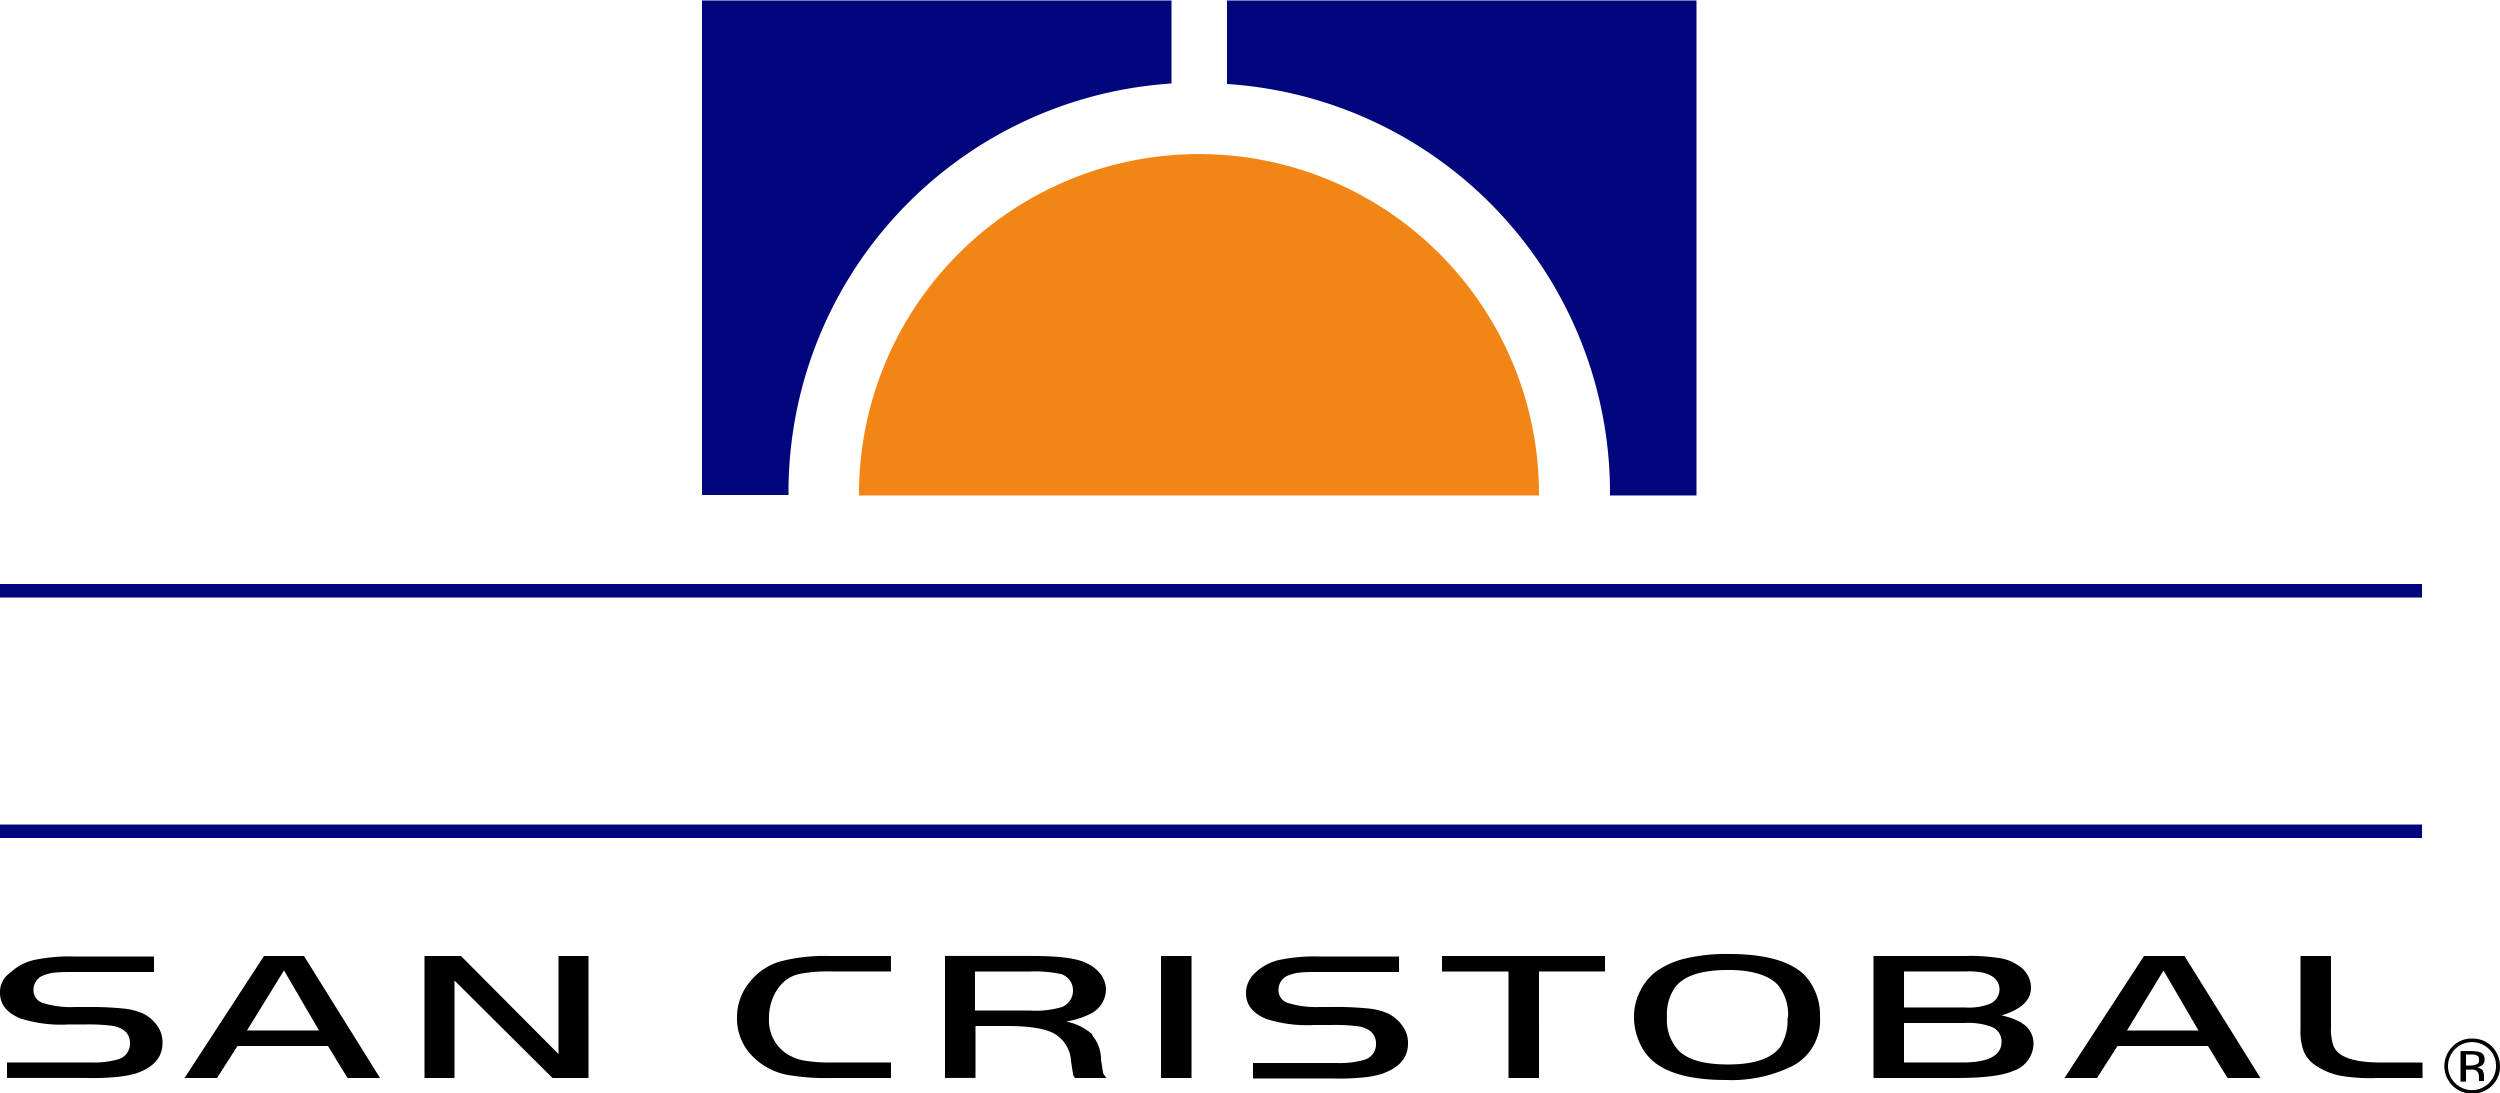 <?xml version="1.0" encoding="UTF-8"?> <svg xmlns="http://www.w3.org/2000/svg" xmlns:xlink="http://www.w3.org/1999/xlink" id="Group_356" data-name="Group 356" width="336.637" height="147.245" viewBox="0 0 336.637 147.245"><defs><clipPath id="clip-path"><rect id="Rectangle_488" data-name="Rectangle 488" width="336.637" height="147.245" fill="none"></rect></clipPath></defs><path id="Path_888" data-name="Path 888" d="M0,112.841H326.134v-1.818H0ZM0,80.456H326.134V78.638H0Z" fill="#01067c"></path><g id="Group_355" data-name="Group 355"><g id="Group_354" data-name="Group 354" clip-path="url(#clip-path)"><path id="Path_889" data-name="Path 889" d="M115.669,66.317a45.783,45.783,0,0,1,91.565,0v.4H115.669v-.4" fill="#f18616"></path><path id="Path_890" data-name="Path 890" d="M94.527.067h63.221V11.243a55.148,55.148,0,0,0-51.573,54.94v.471H94.527V.067Zm70.694,0h63.22V66.721H216.794V66.25a55.147,55.147,0,0,0-51.573-54.939V.067Z" fill="#01067c"></path><path id="Path_891" data-name="Path 891" d="M21.881,140.445a3.823,3.823,0,0,0-.673-2.289,5.3,5.3,0,0,0-1.952-1.683,8.724,8.724,0,0,0-2.694-.674,44.094,44.094,0,0,0-4.914-.2H10.1a12.574,12.574,0,0,1-4.309-.538,1.774,1.774,0,0,1-1.279-1.751,2.055,2.055,0,0,1,1.481-2.02,5.234,5.234,0,0,1,1.549-.336c.606-.068,1.481-.068,2.558-.068H20.737V128.8H10.1a23.17,23.17,0,0,0-5.521.472,6.82,6.82,0,0,0-3.164,1.683A3.127,3.127,0,0,0,0,133.645c0,1.616.943,2.76,2.76,3.5a18.087,18.087,0,0,0,6.4.808h2.155a24.916,24.916,0,0,1,3.972.2c1.481.336,2.222,1.077,2.222,2.356a2.188,2.188,0,0,1-1.683,2.155,11.878,11.878,0,0,1-3.7.4H.943v2.087H11.58a33.619,33.619,0,0,0,4.175-.135,14.377,14.377,0,0,0,2.558-.471c2.356-.808,3.568-2.155,3.568-4.107m21.006-1.683H33.26l4.982-8.08,4.713,8.08Zm3.906,6.4h4.376L40.935,128.73H35.549l-10.7,16.428H29.22l2.76-4.309H44.167Zm27.671,0h4.78V128.73H75.205v13.2l-13.129-13.2H57.161v16.428H61.2V132.029l13.2,13.129Zm37.5,0h8.012v-2.087H112.3a21.32,21.32,0,0,1-4.107-.27,6.58,6.58,0,0,1-2.424-1.01,5.392,5.392,0,0,1-2.221-4.645,7.067,7.067,0,0,1,.6-2.963,5.872,5.872,0,0,1,1.616-2.154,4.758,4.758,0,0,1,2.222-.943,19.788,19.788,0,0,1,3.972-.269h8.012V128.73h-8.214a24.079,24.079,0,0,0-6.732.741,8.108,8.108,0,0,0-3.9,2.558,7.479,7.479,0,0,0-1.885,5.05,7.238,7.238,0,0,0,1.413,4.376,8.857,8.857,0,0,0,5.925,3.366,29.959,29.959,0,0,0,5.454.337M143,135.6a12.392,12.392,0,0,1-4.376.472h-7.339v-5.252h7.339a17.352,17.352,0,0,1,4.242.337,2.3,2.3,0,0,1,1.616,2.289A2.375,2.375,0,0,1,143,135.6m4.107,3.7a7.574,7.574,0,0,0-3.568-1.75,10.767,10.767,0,0,0,3.232-1.01,3.692,3.692,0,0,0,2.154-3.3,3.433,3.433,0,0,0-.74-2.087A5,5,0,0,0,146.1,129.6c-1.346-.606-3.7-.875-7.136-.875H127.249v16.428h4.107v-7h4.107q4.646,0,6.463,1.01a4.557,4.557,0,0,1,2.289,3.635c.135,1.078.27,1.684.27,1.818,0,.2.134.337.269.539H149a3.616,3.616,0,0,1-.472-.673c0-.2-.134-.808-.269-1.818a5.164,5.164,0,0,0-1.212-3.3m9.291,5.79h4.107V128.73h-4.107Zm33.26-4.713a3.869,3.869,0,0,0-.741-2.289,5.3,5.3,0,0,0-1.952-1.683,8.717,8.717,0,0,0-2.693-.674,44.126,44.126,0,0,0-4.915-.2h-1.549a12.853,12.853,0,0,1-4.309-.538,1.774,1.774,0,0,1-1.279-1.751,2.055,2.055,0,0,1,1.481-2.02,5.241,5.241,0,0,1,1.549-.336c.606-.068,1.481-.068,2.558-.068h10.638V128.8H177.744a23.181,23.181,0,0,0-5.521.472,6.82,6.82,0,0,0-3.164,1.683,3.668,3.668,0,0,0-1.279,2.76c0,1.616.942,2.761,2.76,3.5a18.083,18.083,0,0,0,6.4.808h2.155a24.916,24.916,0,0,1,3.972.2c1.481.337,2.222,1.077,2.222,2.357a2.187,2.187,0,0,1-1.683,2.154,11.877,11.877,0,0,1-3.7.4H168.722v2.087H179.36a33.843,33.843,0,0,0,4.174-.134,12.669,12.669,0,0,0,2.492-.472c2.356-.808,3.568-2.154,3.568-4.107m17.572-9.695h8.955V128.73H194.172v2.087h8.955v14.341h4.107V130.817Zm33.529,6.262a6.713,6.713,0,0,1-.942,3.837q-1.718,2.424-7.07,2.424c-3.164,0-5.318-.606-6.6-1.818a6.02,6.02,0,0,1-1.615-4.578,6.328,6.328,0,0,1,1.077-3.972c1.212-1.616,3.635-2.357,7.2-2.357,3.1,0,5.319.673,6.6,1.953a6.249,6.249,0,0,1,1.414,4.511m4.309-.068a7.957,7.957,0,0,0-2.087-5.723c-1.953-1.885-5.319-2.827-10.234-2.827a24.262,24.262,0,0,0-5.79.606,11.189,11.189,0,0,0-4.04,1.817,7.381,7.381,0,0,0-2.087,2.626,7.571,7.571,0,0,0-.808,3.434,8.493,8.493,0,0,0,.741,3.434A7.064,7.064,0,0,0,222.719,143c2.02,1.616,5.252,2.424,9.628,2.424a18.5,18.5,0,0,0,9.156-1.952,6.954,6.954,0,0,0,3.569-6.531m24.44,3.366c0,1.818-1.751,2.761-5.252,2.761h-7.877v-5.319H264.6a8.715,8.715,0,0,1,3.77.606,2.11,2.11,0,0,1,1.145,1.952m-.27-7.069a2.147,2.147,0,0,1-1.346,1.952,7.912,7.912,0,0,1-3.3.472h-8.214v-4.848H264.6a9.93,9.93,0,0,1,2.289.135,4.16,4.16,0,0,1,1.279.471,2.061,2.061,0,0,1,1.077,1.818m3.03,4.511a9.172,9.172,0,0,0-2.76-1.01c2.625-.808,3.972-2.02,3.972-3.77a3.561,3.561,0,0,0-1.818-3.03,5.806,5.806,0,0,0-2.558-.943,25.354,25.354,0,0,0-4.511-.269H252.276v16.428h11.311c3.568,0,6.127-.337,7.473-.943a3.923,3.923,0,0,0,2.761-3.7,3.137,3.137,0,0,0-1.616-2.76m23.834,1.01h-9.628l4.915-8.08Zm3.972,6.4h4.376L294.153,128.73H288.7l-10.705,16.428h4.376l2.761-4.309h12.186l2.626,4.309Zm19.794,0h6.4v-2.087H320.68c-2.558,0-4.443-.337-5.588-1.145a2.559,2.559,0,0,1-.942-1.279,7.282,7.282,0,0,1-.27-2.357v-9.56h-4.107v9.9a7.515,7.515,0,0,0,.472,3.03,4.461,4.461,0,0,0,1.683,1.885,9.1,9.1,0,0,0,3.1,1.279,23.174,23.174,0,0,0,4.78.337m13.6-1.818a2.733,2.733,0,0,1-.673.135h-.673v-1.482h.606a1.587,1.587,0,0,1,.875.135c.2.067.269.269.269.606a.54.54,0,0,1-.4.606m.876.741a2.143,2.143,0,0,0-.741-.4,1.285,1.285,0,0,0,.606-.2.882.882,0,0,0,.4-.808.911.911,0,0,0-.673-1.01,4.013,4.013,0,0,0-1.145-.135h-1.414v4.107h.741v-1.616h.538c.4,0,.674,0,.808.135.27.135.4.471.4.943v.471h.674v-.875a2,2,0,0,0-.2-.606m1.817-.539a3.231,3.231,0,1,1-6.463,0,3.325,3.325,0,0,1,.943-2.289,3.25,3.25,0,0,1,4.578,0,3.093,3.093,0,0,1,.942,2.289m.539,0a3.841,3.841,0,0,0-1.077-2.626,3.606,3.606,0,0,0-2.693-1.077,3.455,3.455,0,0,0-2.626,1.077,3.7,3.7,0,0,0,2.626,6.329,3.71,3.71,0,0,0,2.693-1.077,3.561,3.561,0,0,0,1.077-2.626"></path></g></g></svg> 